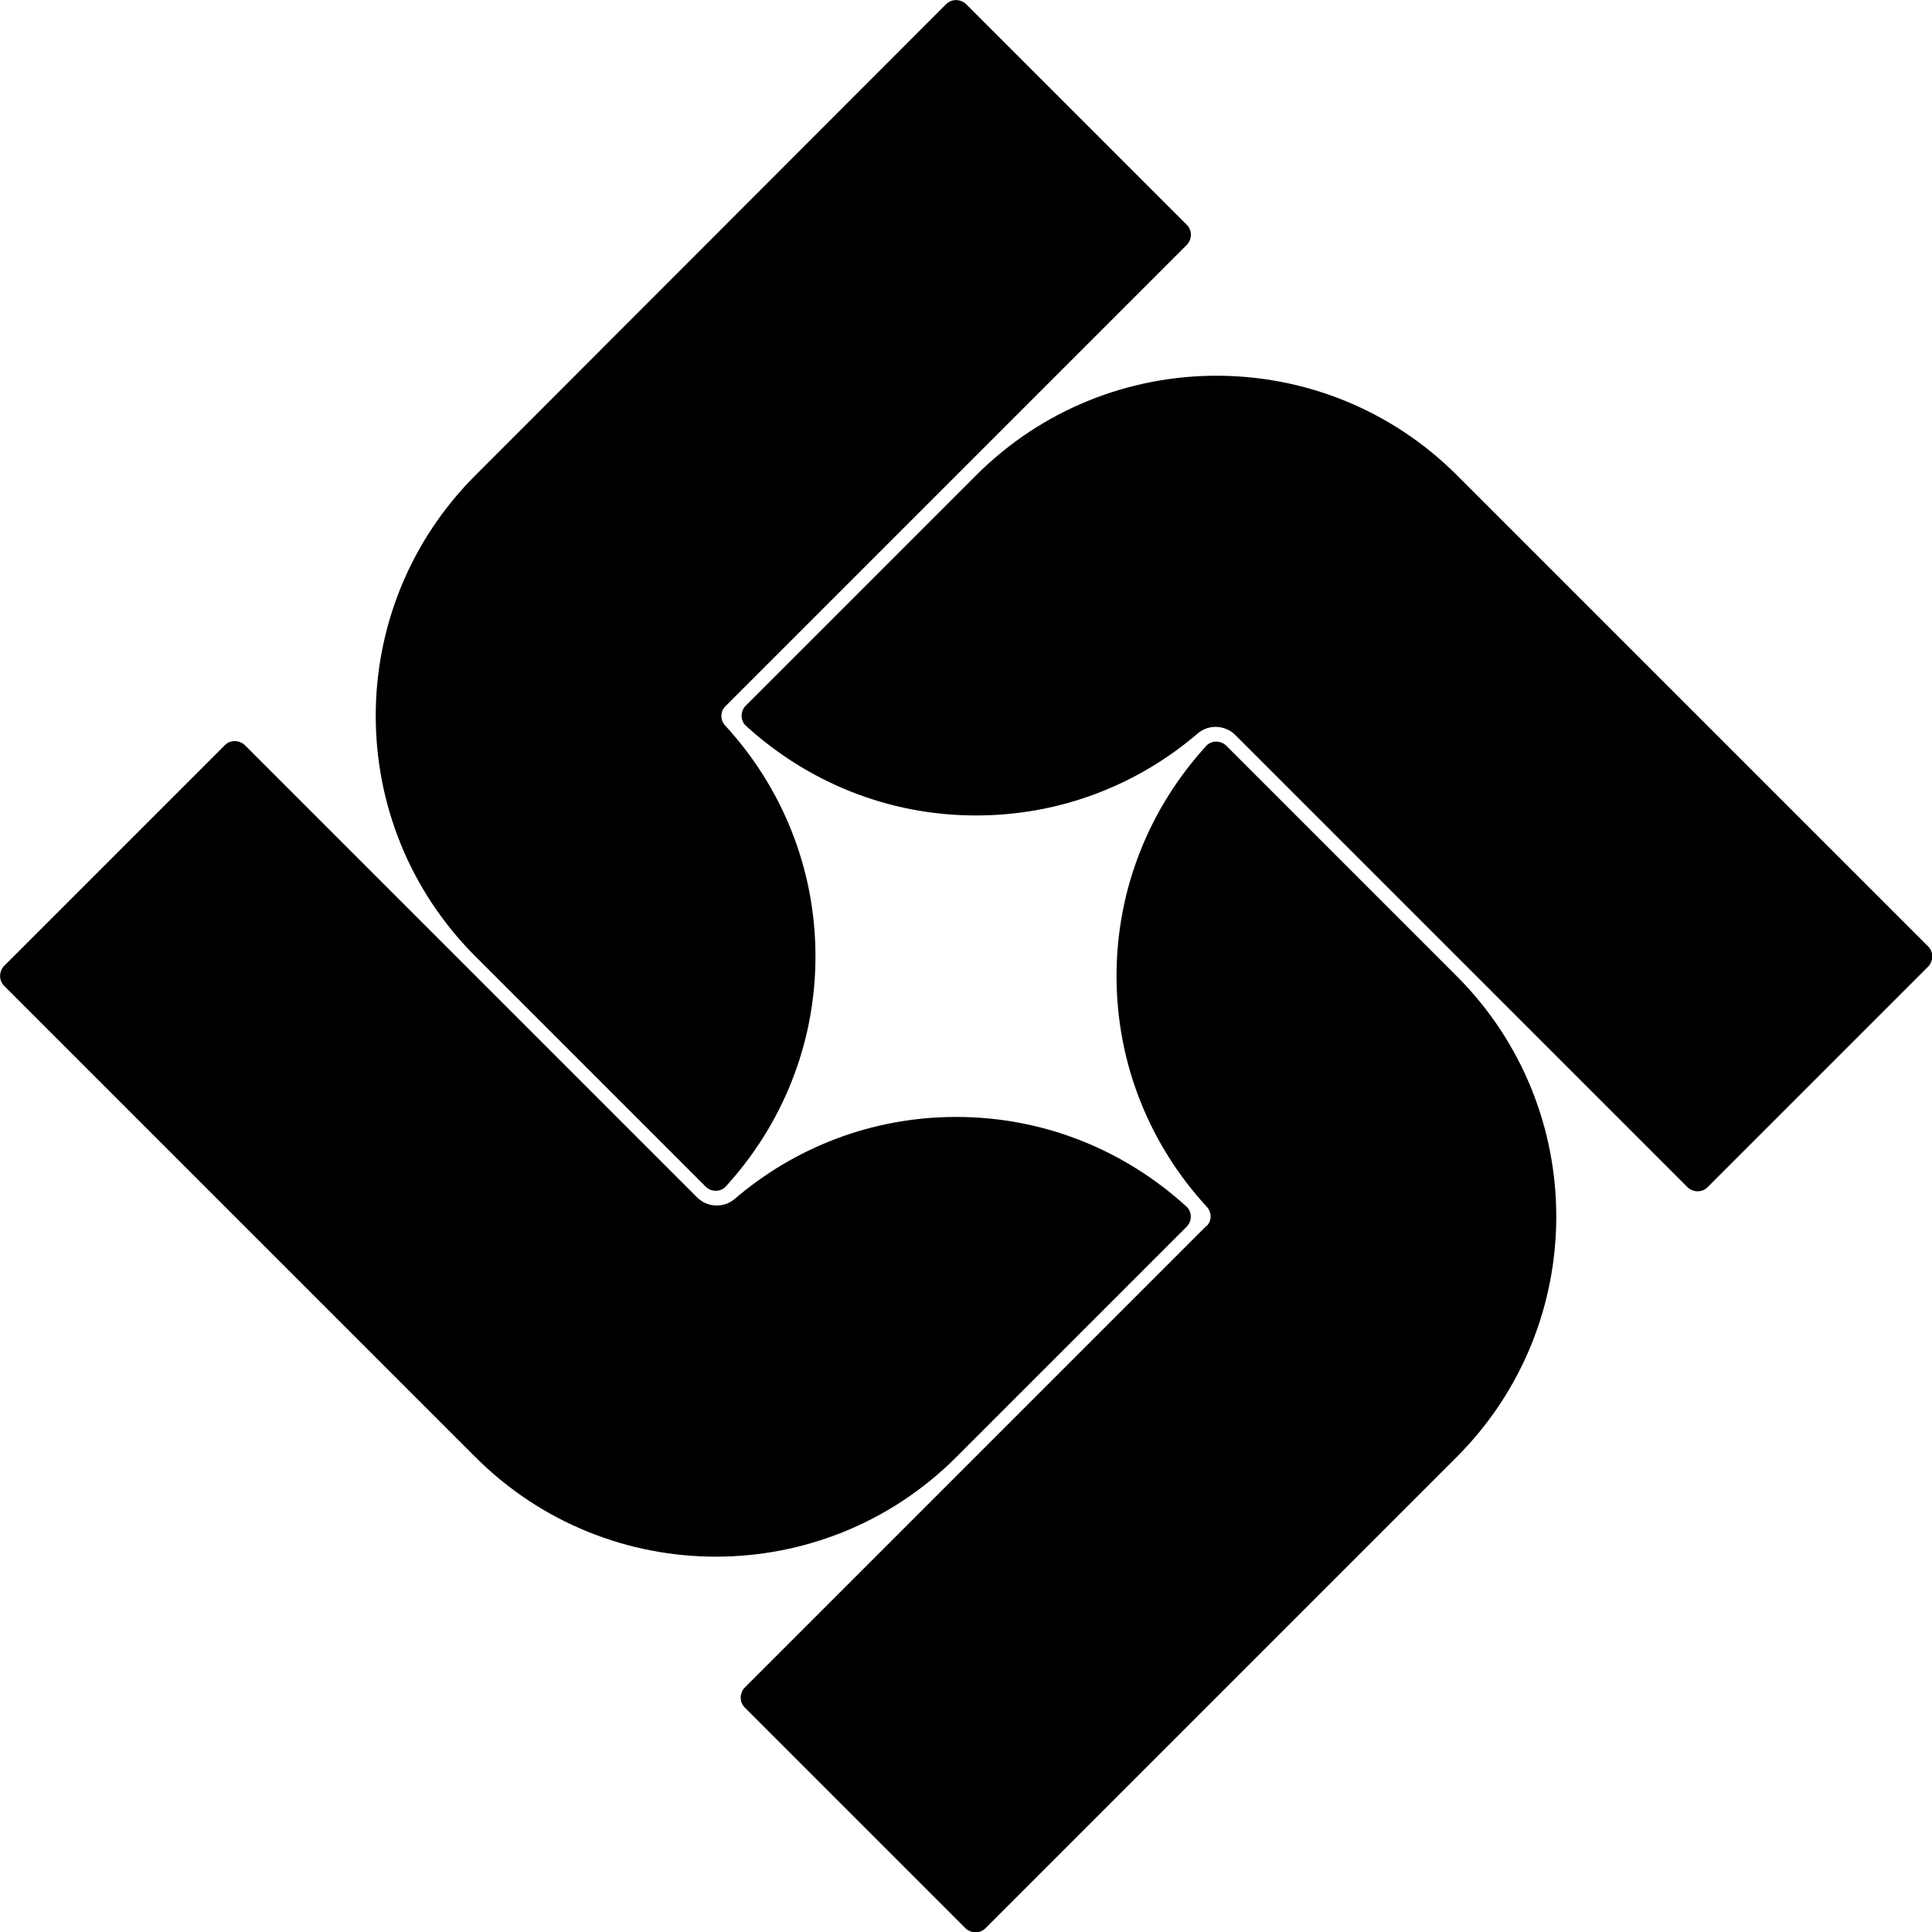 <svg xmlns="http://www.w3.org/2000/svg" fill="none" viewBox="0 0 4.8 4.8">
<style>
	path { fill: #000; }
		@media (prefers-color-scheme: dark) {
			path { fill: #FFF; }
	}
</style>
	<path d="M.608,1.851l1.124,1.124c.025.025.066.027.093.004.148-.127.34-.204.551-.204.221,0,.421.085.572.223.014.013.014.036,0,.05l-.572.572h0c-.33.33-.865.33-1.195,0L.01,2.449c-.013-.013-.013-.035,0-.049l.549-.549c.013-.013.035-.013.049,0Z"/>
	<path d="M2.998,3.046c.013-.013.013-.034,0-.048-.139-.151-.224-.352-.224-.573s.085-.421.223-.572c.013-.014.036-.014.05,0l.572.572h0c.33.33.33.865,0,1.195l-1.171,1.171c-.013.013-.035.013-.049,0l-.549-.549c-.013-.013-.013-.035,0-.049l1.147-1.147Z"/>
	<path d="M1.181,1.181L2.351.01c.013-.013.035-.013.049,0l.549.549c.013.013.013.035,0,.049l-1.147,1.147c-.013.013-.013.034,0,.048.139.151.224.352.224.573s-.085.421-.223.572c-.013.014-.036.014-.05,0-.113-.113-.572-.572-.572-.572h0c-.33-.33-.33-.865,0-1.195Z"/>
	<path d="M1.853,1.803c-.014-.013-.014-.036,0-.05l.572-.572h0s0,0,0,0h0s0,0,0,0c.33-.33.865-.33,1.195,0l1.171,1.171c.013.013.013.035,0,.049l-.549.549c-.013.013-.035.013-.049,0l-1.124-1.124c-.025-.025-.066-.027-.093-.004-.148.127-.34.204-.551.204-.221,0-.421-.085-.572-.223Z"/>
</svg>